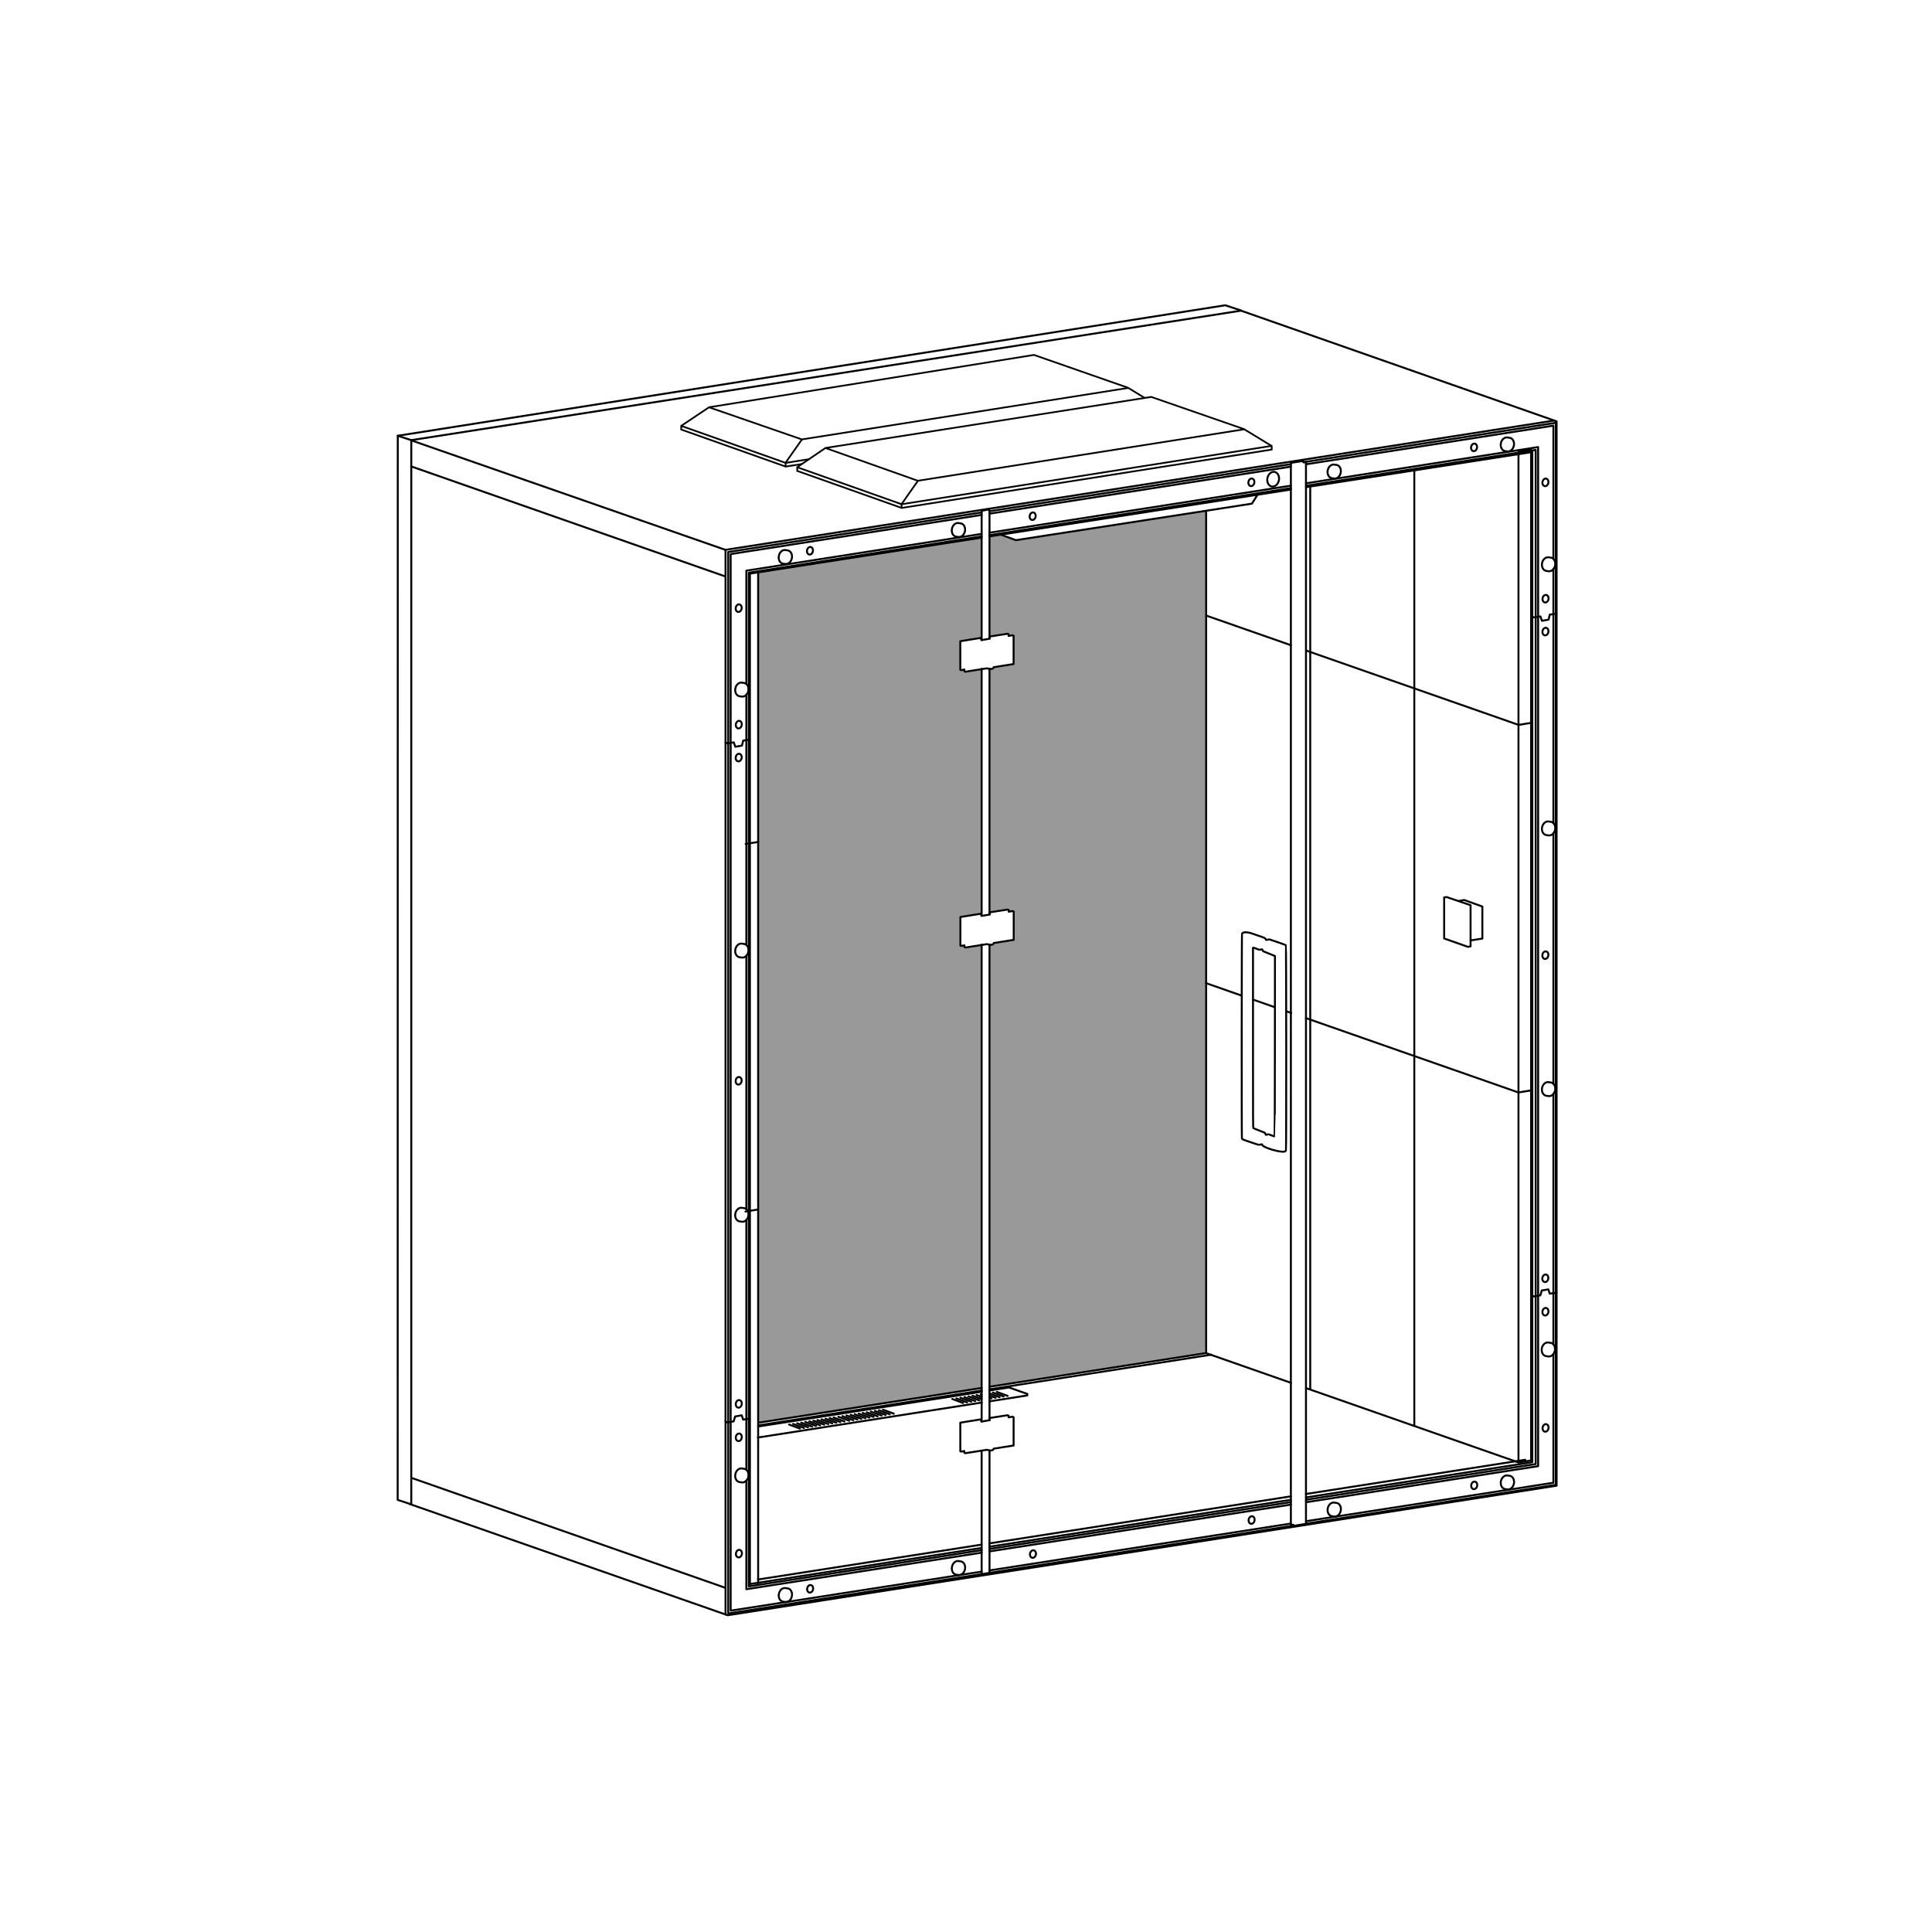 <?xml version="1.0" encoding="UTF-8" standalone="no"?>
<!-- Created with Inkscape (http://www.inkscape.org/) -->

<svg
   version="1.1"
   id="svg5582"
   width="1122.52"
   height="1122.52"
   viewBox="0 0 1122.52 1122.52"
   sodipodi:docname="flt-vw322070.svg"
   inkscape:version="1.3.2 (091e20e, 2023-11-25, custom)"
   xmlns:inkscape="http://www.inkscape.org/namespaces/inkscape"
   xmlns:sodipodi="http://sodipodi.sourceforge.net/DTD/sodipodi-0.dtd"
   xmlns="http://www.w3.org/2000/svg"
   xmlns:svg="http://www.w3.org/2000/svg">
  <sodipodi:namedview
     id="namedview1"
     pagecolor="#ffffff"
     bordercolor="#666666"
     borderopacity="1.0"
     inkscape:showpageshadow="2"
     inkscape:pageopacity="0.0"
     inkscape:pagecheckerboard="0"
     inkscape:deskcolor="#d1d1d1"
     inkscape:zoom="0.53480904"
     inkscape:cx="591.80002"
     inkscape:cy="636.67585"
     inkscape:window-width="2048"
     inkscape:window-height="1089"
     inkscape:window-x="-8"
     inkscape:window-y="-8"
     inkscape:window-maximized="1"
     inkscape:current-layer="g4" />
  <defs
     id="defs5586" />
  <g
     id="g4"
     transform="translate(-6.907,7.19)">
    <g
       id="g2">
      <path
         d="m 701.031,296.672 v 489.385 l -126.02,19.869 0.041,-256.848 2.443,-1.032 11.636,-1.853 v -16.453 l -0.667,-0.267 -2.261,0.376 v -1.021 l -0.667,-0.224 -10.307,1.599 v 1.271 l -0.151,-0.171 v -142.548 l 2.343,-0.995 11.636,-1.848 V 369.459 l -0.667,-0.271 -2.255,0.375 v -1.016 l -0.667,-0.229 -10.313,1.604 v 1.267 l -0.077,-0.204 V 311.751 l 6.577,-1.021 8.756,3.192 z"
         style="fill:#999999;fill-opacity:1;fill-rule:nonzero;stroke:none;stroke-width:1.333"
         id="path5594"
         transform="translate(6.907,-7.19)" />
      <path
         d="m 440.688,826.656 -0.037,-494.187 129.797,-20.016 -0.041,59.349 -0.204,-0.303 -0.041,-1.011 -12.088,1.953 v 16.641 l 0.405,0.161 1.933,-0.344 v 1.031 l 0.572,0.245 9.464,-1.5 -0.036,143.448 -0.209,-0.287 -0.036,-1.011 -12.093,1.953 v 16.64 l 0.411,0.163 1.928,-0.344 v 1.031 l 0.577,0.245 9.417,-1.489 0.047,257.604 z"
         style="fill:#999999;fill-opacity:1;fill-rule:nonzero;stroke:none;stroke-width:1.333"
         id="path5596"
         transform="translate(6.907,-7.19)" />
      <g
         id="g5598"
         transform="matrix(1.333,0,0,1.333,6.907,-7.19)">
        <path
           d="m 554.16,494.848 c -1.277,-0.5 -1.336,-0.508 -1.808,-0.34 -0.649,0.226 -0.622,0.238 -0.774,-0.278 -0.109,-0.367 -0.211,-0.48 -0.531,-0.601 -0.219,-0.082 -0.664,-0.262 -0.996,-0.399 -0.332,-0.136 -1.274,-0.503 -2.09,-0.82 -0.82,-0.316 -1.563,-0.629 -1.652,-0.695 -0.153,-0.11 -0.161,-2.117 -0.161,-39.371 v -39.258 h 0.196 c 0.109,0 0.746,0.215 1.418,0.473 1.191,0.461 1.23,0.468 1.777,0.296 0.578,-0.183 0.789,-0.078 0.789,0.418 0,0.262 0.199,0.364 2.645,1.309 1.281,0.492 2.418,0.953 2.531,1.023 l 0.211,0.129 -0.027,39.286 c -0.028,26.054 -0.059,39.296 -0.118,39.316 -0.05,0.027 -0.687,-0.207 -1.414,-0.488 z"
           style="fill:none;stroke:#000000;stroke-width:0.85;stroke-linecap:round;stroke-linejoin:round;stroke-miterlimit:4;stroke-dasharray:none;stroke-opacity:1"
           id="path5600" />
      </g>
      <g
         id="g5602"
         transform="matrix(1.333,0,0,1.333,6.907,-7.19)">
        <path
           d="m 559.898,501.934 c 0.329,-0.098 0.516,-0.243 0.61,-0.461 0.187,-0.453 0.148,-89.258 -0.043,-89.493 -0.07,-0.082 -1.719,-0.687 -3.664,-1.343 l -3.535,-1.196 -0.735,0.153 c -0.449,0.09 -0.75,0.101 -0.773,0.027 -0.223,-0.773 -0.113,-0.719 -3.637,-1.902 -0.441,-0.149 -1.484,-0.512 -2.324,-0.805 -2.215,-0.773 -4.098,-0.742 -4.442,0.07 -0.144,0.344 -0.187,88.575 -0.042,89.219 0.085,0.367 0.402,0.512 3.25,1.457 0.937,0.313 2.218,0.746 2.855,0.969 1.137,0.394 1.258,0.402 2.316,0.184 0.36,-0.075 0.399,-0.055 0.461,0.25 0.227,1.097 7.981,3.39 9.703,2.871 z"
           style="fill:none;stroke:#000000;stroke-width:0.85;stroke-linecap:round;stroke-linejoin:round;stroke-miterlimit:4;stroke-dasharray:none;stroke-opacity:1"
           id="path5604" />
      </g>
      <g
         id="g5606"
         transform="matrix(1.333,0,0,1.333,6.907,-7.19)">
        <path
           d="m 178.48,655.52 138.711,48.519 361.286,-56.465 V 183.664 L 539.961,135.07"
           style="fill:none;stroke:#000000;stroke-width:0.85;stroke-linecap:round;stroke-linejoin:round;stroke-miterlimit:4;stroke-dasharray:none;stroke-opacity:1"
           id="path5608" />
      </g>
      <g
         id="g5610"
         transform="matrix(1.333,0,0,1.333,6.907,-7.19)">
        <path
           d="M 677.352,183.309 316.234,239.656 V 703.719"
           style="fill:none;stroke:#000000;stroke-width:0.85;stroke-linecap:round;stroke-linejoin:round;stroke-miterlimit:4;stroke-dasharray:none;stroke-opacity:1"
           id="path5612" />
      </g>
      <g
         id="g5614"
         transform="matrix(1.333,0,0,1.333,6.907,-7.19)">
        <path
           d="M 540.891,135.414 179.262,191.848 V 655.781"
           style="fill:none;stroke:#000000;stroke-width:0.85;stroke-linecap:round;stroke-linejoin:round;stroke-miterlimit:4;stroke-dasharray:none;stroke-opacity:1"
           id="path5616" />
      </g>
      <g
         id="g5618"
         transform="matrix(1.333,0,0,1.333,6.907,-7.19)">
        <path
           d="m 179.297,644.148 136.926,47.954"
           style="fill:none;stroke:#000000;stroke-width:0.85;stroke-linecap:round;stroke-linejoin:round;stroke-miterlimit:4;stroke-dasharray:none;stroke-opacity:1"
           id="path5620" />
      </g>
      <g
         id="g5622"
         transform="matrix(1.333,0,0,1.333,6.907,-7.19)">
        <path
           d="m 179.301,191.953 136.996,47.754"
           style="fill:none;stroke:#000000;stroke-width:0.85;stroke-linecap:round;stroke-linejoin:round;stroke-miterlimit:4;stroke-dasharray:none;stroke-opacity:1"
           id="path5624" />
      </g>
      <g
         id="g5626"
         transform="matrix(1.333,0,0,1.333,6.907,-7.19)">
        <path
           d="m 179.273,203.313 136.93,47.957"
           style="fill:none;stroke:#000000;stroke-width:0.85;stroke-linecap:round;stroke-linejoin:round;stroke-miterlimit:4;stroke-dasharray:none;stroke-opacity:1"
           id="path5628" />
      </g>
      <g
         id="g5642"
         transform="matrix(1.333,0,0,1.333,6.907,-7.19)">
        <path
           d="m 316.258,323.582 0.758,0.438 2.8,-0.461 0.684,1.925 2.879,-0.488 0.559,-2.195 2.902,-0.438"
           style="fill:none;stroke:#000000;stroke-width:0.85;stroke-linecap:round;stroke-linejoin:round;stroke-miterlimit:4;stroke-dasharray:none;stroke-opacity:1"
           id="path5644" />
      </g>
      <g
         id="g5646"
         transform="matrix(1.333,0,0,1.333,6.907,-7.19)">
        <path
           d="m 316.23,619.555 0.754,0.437 2.805,-0.461 0.633,-2.144 2.875,-0.489 0.609,1.875 2.903,-0.437"
           style="fill:none;stroke:#000000;stroke-width:0.85;stroke-linecap:round;stroke-linejoin:round;stroke-miterlimit:4;stroke-dasharray:none;stroke-opacity:1"
           id="path5648" />
      </g>
      <g
         id="g5650"
         transform="matrix(1.333,0,0,1.333,6.907,-7.19)">
        <path
           d="m 667.844,268.68 0.758,0.437 2.8,-0.461 0.684,1.926 2.875,-0.488 0.562,-2.196 2.899,-0.437"
           style="fill:none;stroke:#000000;stroke-width:0.85;stroke-linecap:round;stroke-linejoin:round;stroke-miterlimit:4;stroke-dasharray:none;stroke-opacity:1"
           id="path5652" />
      </g>
      <g
         id="g5654"
         transform="matrix(1.333,0,0,1.333,6.907,-7.19)">
        <path
           d="m 667.813,564.652 0.757,0.438 2.805,-0.461 0.633,-2.149 2.875,-0.484 0.609,1.875 2.903,-0.437"
           style="fill:none;stroke:#000000;stroke-width:0.85;stroke-linecap:round;stroke-linejoin:round;stroke-miterlimit:4;stroke-dasharray:none;stroke-opacity:1"
           id="path5656" />
      </g>
      <g
         id="g5658"
         transform="matrix(1.333,0,0,1.333,6.907,-7.19)">
        <path
           d="m 431.309,674.164 131.347,-20.453 m 6.606,-1.027 98.625,-15.36 V 197.02 l -98.614,15.332 m -6.621,1.031 -131.425,20.433 m -3.383,0.524 -100.981,15.699 V 690.43 l 100.953,-15.723"
           style="fill:none;stroke:#000000;stroke-width:0.85;stroke-linecap:round;stroke-linejoin:round;stroke-miterlimit:4;stroke-dasharray:none;stroke-opacity:1"
           id="path5660" />
      </g>
      <g
         id="g5662"
         transform="matrix(1.333,0,0,1.333,6.907,-7.19)">
        <path
           d="m 630.535,391 -1.066,0.137 v 17.926 l 10.41,3.652 1.101,-0.242 v -17.926 z"
           style="fill:none;stroke:#000000;stroke-width:0.85;stroke-linecap:round;stroke-linejoin:round;stroke-miterlimit:4;stroke-dasharray:none;stroke-opacity:1"
           id="path5664" />
      </g>
      <g
         id="g5666"
         transform="matrix(1.333,0,0,1.333,6.907,-7.19)">
        <path
           d="m 635.848,392.723 2.343,-0.45 7.926,2.864 v 13.961 l -5.101,0.793"
           style="fill:none;stroke:#000000;stroke-width:0.85;stroke-linecap:round;stroke-linejoin:round;stroke-miterlimit:4;stroke-dasharray:none;stroke-opacity:1"
           id="path5668" />
      </g>
      <g
         id="g5670"
         transform="matrix(1.333,0,0,1.333,6.907,-7.19)">
        <path
           d="m 436.23,233.043 6.567,2.398 102.867,-15.91 2.309,-3.652"
           style="fill:none;stroke:#000000;stroke-width:0.85;stroke-linecap:round;stroke-linejoin:round;stroke-miterlimit:4;stroke-dasharray:none;stroke-opacity:1"
           id="path5672" />
      </g>
      <g
         id="g5674"
         transform="matrix(1.333,0,0,1.333,6.907,-7.19)">
        <path
           d="m 330.391,688.461 97.406,-15.203 m 3.504,-0.547 131.351,-20.5 m 6.567,-1.027 95.594,-14.918"
           style="fill:none;stroke:#000000;stroke-width:0.85;stroke-linecap:round;stroke-linejoin:round;stroke-miterlimit:4;stroke-dasharray:none;stroke-opacity:1"
           id="path5676" />
      </g>
      <g
         id="g5678"
         transform="matrix(1.333,0,0,1.333,6.907,-7.19)">
        <path
           d="m 525.785,589.742 -2.168,0.34 -92.359,14.363 m -3.36,0.524 -97.382,15.148"
           style="fill:none;stroke:#000000;stroke-width:0.85;stroke-linecap:round;stroke-linejoin:round;stroke-miterlimit:4;stroke-dasharray:none;stroke-opacity:1"
           id="path5680" />
      </g>
      <g
         id="g5682"
         transform="matrix(1.333,0,0,1.333,6.907,-7.19)">
        <path
           d="m 330.473,621.297 42.406,-6.621 55.027,-8.586 m 3.395,-0.531 92.316,-14.407 4.403,-0.687"
           style="fill:none;stroke:#000000;stroke-width:0.85;stroke-linecap:round;stroke-linejoin:round;stroke-miterlimit:4;stroke-dasharray:none;stroke-opacity:1"
           id="path5684" />
      </g>
      <g
         id="g5686"
         transform="matrix(1.333,0,0,1.333,6.907,-7.19)">
        <path
           d="m 427.633,278.023 -9.067,1.465 v 12.481 l 0.305,0.121 1.449,-0.258 v 0.773 l 0.43,0.184 9.492,-1.504 c 1.082,0.528 2.91,0.422 2.828,-0.461 l 8.727,-1.39 v -12.34 l -0.5,-0.203 -1.695,0.281 v -0.762 l -0.5,-0.168 -7.731,1.199 v 0.95 l -3.574,0.617 -0.152,-0.227 z"
           style="fill:none;stroke:#000000;stroke-width:0.85;stroke-linecap:round;stroke-linejoin:round;stroke-miterlimit:4;stroke-dasharray:none;stroke-opacity:1"
           id="path5688" />
      </g>
      <g
         id="g5690"
         transform="matrix(1.333,0,0,1.333,6.907,-7.19)">
        <path
           d="m 427.684,398.238 -9.071,1.461 v 12.481 l 0.309,0.121 1.445,-0.258 v 0.777 l 0.434,0.18 9.492,-1.5 c 1.082,0.523 2.91,0.422 2.824,-0.465 l 8.731,-1.387 v -12.339 l -0.5,-0.204 -1.696,0.282 v -0.762 l -0.5,-0.172 -7.734,1.203 v 0.949 l -3.57,0.618 -0.157,-0.227 z"
           style="fill:none;stroke:#000000;stroke-width:0.85;stroke-linecap:round;stroke-linejoin:round;stroke-miterlimit:4;stroke-dasharray:none;stroke-opacity:1"
           id="path5692" />
      </g>
      <g
         id="g5694"
         transform="matrix(1.333,0,0,1.333,6.907,-7.19)">
        <path
           d="m 562.652,201.754 v 462.871 h 1.094 v 0.48 l 5.488,-0.917 V 201.582 l -0.281,-0.184 -0.558,0.125 -0.329,-0.097 v -0.367 l -0.281,-0.121 z"
           style="fill:none;stroke:#000000;stroke-width:0.85;stroke-linecap:round;stroke-linejoin:round;stroke-miterlimit:4;stroke-dasharray:none;stroke-opacity:1"
           id="path5696" />
      </g>
      <g
         id="g5698"
         transform="matrix(1.333,0,0,1.333,6.907,-7.19)">
        <path
           d="m 584.391,658.484 c -0.313,1.602 -1.578,2.715 -2.848,2.52 -0.027,0 -1.043,-0.149 -1.066,-0.156 -1.289,-0.243 -2.079,-1.762 -1.758,-3.395 0.316,-1.633 1.621,-2.754 2.914,-2.512 0.035,0 1.066,0.157 1.097,0.168 1.231,0.301 1.973,1.786 1.661,3.375 z"
           style="fill:none;stroke:#000000;stroke-width:0.85;stroke-linecap:round;stroke-linejoin:round;stroke-miterlimit:4;stroke-dasharray:none;stroke-opacity:1"
           id="path5700" />
      </g>
      <g
         id="g5702"
         transform="matrix(1.333,0,0,1.333,6.907,-7.19)">
        <path
           d="m 659.871,646.66 c -0.312,1.606 -1.582,2.719 -2.851,2.524 -0.028,0 -1.04,-0.149 -1.063,-0.157 -1.289,-0.242 -2.078,-1.765 -1.762,-3.394 0.321,-1.633 1.625,-2.758 2.914,-2.512 0.036,0 1.067,0.156 1.102,0.164 1.23,0.301 1.969,1.785 1.66,3.375 z"
           style="fill:none;stroke:#000000;stroke-width:0.85;stroke-linecap:round;stroke-linejoin:round;stroke-miterlimit:4;stroke-dasharray:none;stroke-opacity:1"
           id="path5704" />
      </g>
      <g
         id="g5706"
         transform="matrix(1.333,0,0,1.333,6.907,-7.19)">
        <path
           d="m 345.16,695.734 c -0.312,1.606 -1.578,2.719 -2.847,2.524 -0.028,0 -1.043,-0.153 -1.067,-0.156 -1.289,-0.243 -2.078,-1.766 -1.758,-3.395 0.317,-1.633 1.621,-2.758 2.914,-2.512 0.032,0 1.067,0.157 1.098,0.164 1.23,0.301 1.973,1.786 1.66,3.375 z"
           style="fill:none;stroke:#000000;stroke-width:0.85;stroke-linecap:round;stroke-linejoin:round;stroke-miterlimit:4;stroke-dasharray:none;stroke-opacity:1"
           id="path5708" />
      </g>
      <g
         id="g5710"
         transform="matrix(1.333,0,0,1.333,6.907,-7.19)">
        <path
           d="m 420.605,683.965 c -0.312,1.601 -1.578,2.715 -2.847,2.519 -0.031,0 -1.043,-0.148 -1.067,-0.156 -1.289,-0.242 -2.078,-1.762 -1.757,-3.394 0.316,-1.633 1.621,-2.758 2.91,-2.512 0.035,0 1.07,0.156 1.101,0.168 1.231,0.301 1.969,1.785 1.66,3.375 z"
           style="fill:none;stroke:#000000;stroke-width:0.85;stroke-linecap:round;stroke-linejoin:round;stroke-miterlimit:4;stroke-dasharray:none;stroke-opacity:1"
           id="path5712" />
      </g>
      <g
         id="g5714"
         transform="matrix(1.333,0,0,1.333,6.907,-7.19)">
        <path
           d="m 584.379,206.047 c -0.313,1.605 -1.578,2.719 -2.848,2.523 -0.031,0 -1.043,-0.152 -1.066,-0.156 -1.289,-0.242 -2.078,-1.766 -1.758,-3.394 0.316,-1.633 1.621,-2.758 2.91,-2.512 0.035,0 1.067,0.156 1.102,0.164 1.23,0.301 1.969,1.785 1.66,3.375 z"
           style="fill:none;stroke:#000000;stroke-width:0.85;stroke-linecap:round;stroke-linejoin:round;stroke-miterlimit:4;stroke-dasharray:none;stroke-opacity:1"
           id="path5716" />
      </g>
      <g
         id="g5718"
         transform="matrix(1.333,0,0,1.333,6.907,-7.19)">
        <path
           d="m 659.855,194.227 c -0.312,1.605 -1.578,2.718 -2.847,2.519 -0.028,0 -1.043,-0.148 -1.063,-0.152 -1.293,-0.246 -2.078,-1.766 -1.761,-3.399 0.32,-1.629 1.621,-2.754 2.914,-2.511 0.035,0 1.066,0.156 1.097,0.168 1.235,0.304 1.973,1.785 1.66,3.375 z"
           style="fill:none;stroke:#000000;stroke-width:0.85;stroke-linecap:round;stroke-linejoin:round;stroke-miterlimit:4;stroke-dasharray:none;stroke-opacity:1"
           id="path5720" />
      </g>
      <g
         id="g5722"
         transform="matrix(1.333,0,0,1.333,6.907,-7.19)">
        <path
           d="m 345.148,243.301 c -0.312,1.601 -1.578,2.719 -2.847,2.519 -0.031,0 -1.043,-0.148 -1.067,-0.152 -1.289,-0.246 -2.078,-1.766 -1.757,-3.398 0.316,-1.629 1.621,-2.754 2.91,-2.512 0.035,0 1.066,0.156 1.101,0.168 1.231,0.301 1.969,1.785 1.66,3.375 z"
           style="fill:none;stroke:#000000;stroke-width:0.85;stroke-linecap:round;stroke-linejoin:round;stroke-miterlimit:4;stroke-dasharray:none;stroke-opacity:1"
           id="path5724" />
      </g>
      <g
         id="g5726"
         transform="matrix(1.333,0,0,1.333,6.907,-7.19)">
        <path
           d="m 326.184,301.09 c -0.313,1.605 -1.579,2.719 -2.848,2.523 -0.027,0 -1.043,-0.148 -1.066,-0.156 -1.29,-0.242 -2.079,-1.766 -1.758,-3.394 0.316,-1.633 1.621,-2.758 2.914,-2.512 0.031,0 1.066,0.16 1.097,0.168 1.231,0.301 1.973,1.785 1.661,3.375 z"
           style="fill:none;stroke:#000000;stroke-width:0.85;stroke-linecap:round;stroke-linejoin:round;stroke-miterlimit:4;stroke-dasharray:none;stroke-opacity:1"
           id="path5728" />
      </g>
      <g
         id="g5730"
         transform="matrix(1.333,0,0,1.333,6.907,-7.19)">
        <path
           d="m 326.184,414.848 c -0.313,1.605 -1.579,2.718 -2.848,2.523 -0.027,0 -1.043,-0.152 -1.066,-0.156 -1.29,-0.242 -2.079,-1.766 -1.758,-3.395 0.316,-1.632 1.621,-2.757 2.914,-2.511 0.031,0 1.066,0.156 1.097,0.168 1.231,0.3 1.973,1.785 1.661,3.371 z"
           style="fill:none;stroke:#000000;stroke-width:0.85;stroke-linecap:round;stroke-linejoin:round;stroke-miterlimit:4;stroke-dasharray:none;stroke-opacity:1"
           id="path5732" />
      </g>
      <g
         id="g5734"
         transform="matrix(1.333,0,0,1.333,6.907,-7.19)">
        <path
           d="m 326.184,529.992 c -0.313,1.602 -1.579,2.715 -2.848,2.52 -0.027,0 -1.043,-0.149 -1.066,-0.157 -1.29,-0.242 -2.079,-1.761 -1.758,-3.394 0.316,-1.633 1.621,-2.758 2.914,-2.512 0.031,0 1.066,0.16 1.097,0.168 1.231,0.301 1.973,1.785 1.661,3.375 z"
           style="fill:none;stroke:#000000;stroke-width:0.85;stroke-linecap:round;stroke-linejoin:round;stroke-miterlimit:4;stroke-dasharray:none;stroke-opacity:1"
           id="path5736" />
      </g>
      <g
         id="g5738"
         transform="matrix(1.333,0,0,1.333,6.907,-7.19)">
        <path
           d="m 326.184,643.613 c -0.313,1.602 -1.579,2.719 -2.848,2.52 -0.027,0 -1.043,-0.149 -1.066,-0.153 -1.29,-0.246 -2.079,-1.765 -1.758,-3.398 0.316,-1.629 1.621,-2.754 2.914,-2.512 0.031,0 1.066,0.157 1.097,0.168 1.231,0.301 1.973,1.785 1.661,3.375 z"
           style="fill:none;stroke:#000000;stroke-width:0.85;stroke-linecap:round;stroke-linejoin:round;stroke-miterlimit:4;stroke-dasharray:none;stroke-opacity:1"
           id="path5740" />
      </g>
      <g
         id="g5742"
         transform="matrix(1.333,0,0,1.333,6.907,-7.19)">
        <path
           d="m 677.711,588.711 c -0.313,1.602 -1.578,2.719 -2.848,2.519 -0.031,0 -1.043,-0.148 -1.066,-0.156 -1.289,-0.242 -2.078,-1.761 -1.762,-3.394 0.32,-1.633 1.625,-2.754 2.914,-2.512 0.035,0 1.067,0.156 1.102,0.164 1.23,0.305 1.969,1.785 1.66,3.375 z"
           style="fill:none;stroke:#000000;stroke-width:0.85;stroke-linecap:round;stroke-linejoin:round;stroke-miterlimit:4;stroke-dasharray:none;stroke-opacity:1"
           id="path5744" />
      </g>
      <g
         id="g5746"
         transform="matrix(1.333,0,0,1.333,6.907,-7.19)">
        <path
           d="m 677.813,246.461 c -0.313,1.605 -1.579,2.719 -2.848,2.523 -0.027,0 -1.043,-0.152 -1.063,-0.156 -1.293,-0.242 -2.078,-1.765 -1.761,-3.394 0.32,-1.633 1.621,-2.758 2.914,-2.512 0.031,0 1.066,0.156 1.097,0.164 1.231,0.301 1.973,1.785 1.661,3.375 z"
           style="fill:none;stroke:#000000;stroke-width:0.85;stroke-linecap:round;stroke-linejoin:round;stroke-miterlimit:4;stroke-dasharray:none;stroke-opacity:1"
           id="path5748" />
      </g>
      <g
         id="g5750"
         transform="matrix(1.333,0,0,1.333,6.907,-7.19)">
        <path
           d="m 677.813,361.602 c -0.313,1.605 -1.579,2.718 -2.848,2.523 -0.027,0 -1.043,-0.148 -1.063,-0.156 -1.293,-0.242 -2.078,-1.766 -1.761,-3.395 0.32,-1.633 1.621,-2.758 2.914,-2.511 0.031,0 1.066,0.156 1.097,0.164 1.231,0.3 1.973,1.785 1.661,3.375 z"
           style="fill:none;stroke:#000000;stroke-width:0.85;stroke-linecap:round;stroke-linejoin:round;stroke-miterlimit:4;stroke-dasharray:none;stroke-opacity:1"
           id="path5752" />
      </g>
      <g
         id="g5754"
         transform="matrix(1.333,0,0,1.333,6.907,-7.19)">
        <path
           d="m 677.813,475.227 c -0.313,1.601 -1.579,2.718 -2.848,2.519 -0.027,0 -1.043,-0.148 -1.063,-0.156 -1.293,-0.242 -2.078,-1.762 -1.761,-3.395 0.32,-1.629 1.621,-2.754 2.914,-2.511 0.031,0 1.066,0.16 1.097,0.168 1.231,0.3 1.973,1.785 1.661,3.375 z"
           style="fill:none;stroke:#000000;stroke-width:0.85;stroke-linecap:round;stroke-linejoin:round;stroke-miterlimit:4;stroke-dasharray:none;stroke-opacity:1"
           id="path5756" />
      </g>
      <g
         id="g5758"
         transform="matrix(1.333,0,0,1.333,6.907,-7.19)">
        <path
           d="m 420.594,231.527 c -0.313,1.606 -1.582,2.719 -2.852,2.524 -0.027,0 -1.043,-0.153 -1.062,-0.156 -1.289,-0.247 -2.078,-1.766 -1.762,-3.399 0.32,-1.629 1.625,-2.754 2.914,-2.508 0.035,0 1.066,0.157 1.102,0.164 1.23,0.305 1.968,1.789 1.66,3.375 z"
           style="fill:none;stroke:#000000;stroke-width:0.85;stroke-linecap:round;stroke-linejoin:round;stroke-miterlimit:4;stroke-dasharray:none;stroke-opacity:1"
           id="path5760" />
      </g>
      <g
         id="g5762"
         transform="matrix(1.333,0.256,-0.256,1.333,6.907,-7.19)">
        <path
           d="m 560.965,569.876 c -0.002,0.906 -0.573,1.637 -1.275,1.639 -0.707,0 -1.278,-0.734 -1.276,-1.637 -0.002,-0.906 0.568,-1.637 1.276,-1.636 0.702,-0.002 1.273,0.732 1.275,1.634 z"
           style="fill:none;stroke:#000000;stroke-width:0.835;stroke-linecap:round;stroke-linejoin:round;stroke-miterlimit:4;stroke-dasharray:none;stroke-opacity:1"
           id="path5764" />
      </g>
      <g
         id="g5766"
         transform="matrix(1.333,0.256,-0.256,1.333,6.907,-7.19)">
        <path
           d="m 470.091,602.482 c 10e-4,0.902 -0.573,1.634 -1.276,1.636 -0.703,-0.002 -1.274,-0.736 -1.275,-1.638 -0.002,-0.902 0.572,-1.637 1.275,-1.635 0.703,-0.003 1.277,0.731 1.276,1.637 z"
           style="fill:none;stroke:#000000;stroke-width:0.835;stroke-linecap:round;stroke-linejoin:round;stroke-miterlimit:4;stroke-dasharray:none;stroke-opacity:1"
           id="path5768" />
      </g>
      <g
         id="g5770"
         transform="matrix(1.333,0.256,-0.256,1.333,6.907,-7.19)">
        <path
           d="m 650.119,537.92 c 0.003,0.906 -0.568,1.637 -1.274,1.64 -0.704,-0.002 -1.274,-0.736 -1.276,-1.638 0.002,-0.906 0.572,-1.637 1.275,-1.636 0.707,-0.003 1.278,0.731 1.275,1.634 z"
           style="fill:none;stroke:#000000;stroke-width:0.835;stroke-linecap:round;stroke-linejoin:round;stroke-miterlimit:4;stroke-dasharray:none;stroke-opacity:1"
           id="path5772" />
      </g>
      <g
         id="g5774"
         transform="matrix(1.333,0.256,-0.256,1.333,6.907,-7.19)">
        <path
           d="m 740.898,505.387 c -0.003,0.903 -0.572,1.637 -1.276,1.636 -0.707,-0.001 -1.277,-0.731 -1.275,-1.638 -0.002,-0.902 0.568,-1.637 1.275,-1.636 0.703,0.002 1.274,0.732 1.276,1.638 z"
           style="fill:none;stroke:#000000;stroke-width:0.835;stroke-linecap:round;stroke-linejoin:round;stroke-miterlimit:4;stroke-dasharray:none;stroke-opacity:1"
           id="path5776" />
      </g>
      <g
         id="g5778"
         transform="matrix(1.333,0.256,-0.256,1.333,6.907,-7.19)">
        <path
           d="m 766.254,475.474 c 0.002,0.902 -0.568,1.637 -1.275,1.636 -0.703,0.002 -1.274,-0.732 -1.276,-1.637 0.002,-0.903 0.572,-1.638 1.275,-1.636 0.708,0.001 1.278,0.731 1.276,1.637 z"
           style="fill:none;stroke:#000000;stroke-width:0.835;stroke-linecap:round;stroke-linejoin:round;stroke-miterlimit:4;stroke-dasharray:none;stroke-opacity:1"
           id="path5780" />
      </g>
      <g
         id="g5782"
         transform="matrix(1.333,0.256,-0.256,1.333,6.907,-7.19)">
        <path
           d="m 756.817,426.64 c 0.002,0.902 -0.572,1.637 -1.275,1.635 -0.704,-10e-4 -1.278,-0.731 -1.276,-1.637 -0.002,-0.902 0.572,-1.638 1.275,-1.636 0.704,0.002 1.274,0.732 1.276,1.638 z"
           style="fill:none;stroke:#000000;stroke-width:0.835;stroke-linecap:round;stroke-linejoin:round;stroke-miterlimit:4;stroke-dasharray:none;stroke-opacity:1"
           id="path5784" />
      </g>
      <g
         id="g5786"
         transform="matrix(1.333,0.256,-0.256,1.333,6.907,-7.19)">
        <path
           d="m 754.066,412.59 c 0.002,0.902 -0.568,1.637 -1.275,1.636 -0.703,0.002 -1.274,-0.732 -1.276,-1.638 0.002,-0.902 0.572,-1.637 1.275,-1.635 0.708,0 1.278,0.734 1.276,1.637 z"
           style="fill:none;stroke:#000000;stroke-width:0.835;stroke-linecap:round;stroke-linejoin:round;stroke-miterlimit:4;stroke-dasharray:none;stroke-opacity:1"
           id="path5788" />
      </g>
      <g
         id="g5790"
         transform="matrix(1.333,0.256,-0.256,1.333,6.907,-7.19)">
        <path
           d="m 728.009,276.755 c -0.002,0.906 -0.572,1.637 -1.275,1.635 -0.703,0.003 -1.278,-0.731 -1.275,-1.634 -0.003,-0.905 0.572,-1.637 1.274,-1.639 0.704,10e-4 1.274,0.735 1.276,1.638 z"
           style="fill:none;stroke:#000000;stroke-width:0.835;stroke-linecap:round;stroke-linejoin:round;stroke-miterlimit:4;stroke-dasharray:none;stroke-opacity:1"
           id="path5792" />
      </g>
      <g
         id="g5794"
         transform="matrix(1.333,0.256,-0.256,1.333,6.907,-7.19)">
        <path
           d="m 701.912,140.731 c 10e-4,0.902 -0.568,1.637 -1.275,1.636 -0.703,0.002 -1.274,-0.732 -1.275,-1.634 0.001,-0.907 0.572,-1.637 1.274,-1.64 0.707,0.001 1.278,0.735 1.276,1.638 z"
           style="fill:none;stroke:#000000;stroke-width:0.835;stroke-linecap:round;stroke-linejoin:round;stroke-miterlimit:4;stroke-dasharray:none;stroke-opacity:1"
           id="path5796" />
      </g>
      <g
         id="g5798"
         transform="matrix(1.333,0.256,-0.256,1.333,6.907,-7.19)">
        <path
           d="m 699.304,126.9 c -0.002,0.903 -0.572,1.638 -1.275,1.636 -0.707,-0.001 -1.277,-0.731 -1.276,-1.638 -0.001,-0.902 0.569,-1.636 1.276,-1.635 0.703,10e-4 1.273,0.731 1.275,1.637 z"
           style="fill:none;stroke:#000000;stroke-width:0.835;stroke-linecap:round;stroke-linejoin:round;stroke-miterlimit:4;stroke-dasharray:none;stroke-opacity:1"
           id="path5800" />
      </g>
      <g
         id="g5802"
         transform="matrix(1.333,0.256,-0.256,1.333,6.907,-7.19)">
        <path
           d="m 689.857,78.013 c 0.002,0.902 -0.572,1.637 -1.275,1.636 -0.703,0.002 -1.273,-0.732 -1.275,-1.634 0.002,-0.907 0.572,-1.638 1.275,-1.64 0.703,0.002 1.278,0.735 1.275,1.638 z"
           style="fill:none;stroke:#000000;stroke-width:0.835;stroke-linecap:round;stroke-linejoin:round;stroke-miterlimit:4;stroke-dasharray:none;stroke-opacity:1"
           id="path5804" />
      </g>
      <g
         id="g5806"
         transform="matrix(1.333,0.256,-0.256,1.333,6.907,-7.19)">
        <path
           d="m 657.032,69.064 c 10e-4,0.902 -0.568,1.636 -1.275,1.636 -0.704,-0.002 -1.274,-0.732 -1.276,-1.638 0.002,-0.903 0.572,-1.637 1.275,-1.636 0.707,0.001 1.278,0.731 1.276,1.638 z"
           style="fill:none;stroke:#000000;stroke-width:0.835;stroke-linecap:round;stroke-linejoin:round;stroke-miterlimit:4;stroke-dasharray:none;stroke-opacity:1"
           id="path5808" />
      </g>
      <g
         id="g5810"
         transform="matrix(1.333,0.256,-0.256,1.333,6.907,-7.19)">
        <path
           d="m 566.247,101.724 c -0.003,0.902 -0.573,1.633 -1.276,1.635 -0.707,0 -1.278,-0.735 -1.275,-1.637 -0.002,-0.902 0.572,-1.638 1.275,-1.636 0.703,-0.002 1.273,0.732 1.276,1.638 z"
           style="fill:none;stroke:#000000;stroke-width:0.835;stroke-linecap:round;stroke-linejoin:round;stroke-miterlimit:4;stroke-dasharray:none;stroke-opacity:1"
           id="path5812" />
      </g>
      <g
         id="g5814"
         transform="matrix(1.333,0.254,-0.259,1.332,6.907,-7.19)">
        <path
           d="m 576.772,99.52 c 0,1.755 -1.118,3.18 -2.501,3.181 -1.382,0.002 -2.502,-1.423 -2.5,-3.182 -10e-4,-1.759 1.118,-3.184 2.501,-3.181 1.379,-10e-4 2.498,1.423 2.5,3.182 z"
           style="fill:none;stroke:#000000;stroke-width:0.835;stroke-linecap:round;stroke-linejoin:round;stroke-miterlimit:4;stroke-dasharray:none;stroke-opacity:1"
           id="path5816" />
      </g>
      <g
         id="g5818"
         transform="matrix(1.333,0.256,-0.256,1.333,6.907,-7.19)">
        <path
           d="m 477.046,133.622 c -0.002,0.906 -0.572,1.637 -1.275,1.639 -0.707,-0.001 -1.278,-0.735 -1.276,-1.637 -0.002,-0.906 0.572,-1.638 1.276,-1.636 0.702,-0.002 1.273,0.732 1.275,1.634 z"
           style="fill:none;stroke:#000000;stroke-width:0.835;stroke-linecap:round;stroke-linejoin:round;stroke-miterlimit:4;stroke-dasharray:none;stroke-opacity:1"
           id="path5820" />
      </g>
      <g
         id="g5822"
         transform="matrix(1.333,0.256,-0.256,1.333,6.907,-7.19)">
        <path
           d="m 386.217,166.137 c 0.001,0.902 -0.572,1.638 -1.275,1.636 -0.704,-0.001 -1.274,-0.732 -1.276,-1.637 0.002,-0.903 0.572,-1.638 1.275,-1.636 0.707,0.001 1.278,0.731 1.276,1.637 z"
           style="fill:none;stroke:#000000;stroke-width:0.835;stroke-linecap:round;stroke-linejoin:round;stroke-miterlimit:4;stroke-dasharray:none;stroke-opacity:1"
           id="path5824" />
      </g>
      <g
         id="g5826"
         transform="matrix(1.333,0.256,-0.256,1.333,6.907,-7.19)">
        <path
           d="m 360.889,196.013 c -0.002,0.903 -0.572,1.638 -1.276,1.636 -0.706,0.003 -1.277,-0.731 -1.275,-1.638 -0.002,-0.902 0.572,-1.637 1.275,-1.635 0.704,0.001 1.274,0.731 1.276,1.637 z"
           style="fill:none;stroke:#000000;stroke-width:0.835;stroke-linecap:round;stroke-linejoin:round;stroke-miterlimit:4;stroke-dasharray:none;stroke-opacity:1"
           id="path5828" />
      </g>
      <g
         id="g5830"
         transform="matrix(1.333,0.256,-0.256,1.333,6.907,-7.19)">
        <path
           d="m 370.345,244.969 c 0.002,0.906 -0.572,1.638 -1.275,1.636 -0.703,0.002 -1.274,-0.732 -1.275,-1.634 10e-4,-0.906 0.572,-1.637 1.274,-1.639 0.704,0.001 1.278,0.734 1.276,1.637 z"
           style="fill:none;stroke:#000000;stroke-width:0.835;stroke-linecap:round;stroke-linejoin:round;stroke-miterlimit:4;stroke-dasharray:none;stroke-opacity:1"
           id="path5832" />
      </g>
      <g
         id="g5834"
         transform="matrix(1.333,0.256,-0.256,1.333,6.907,-7.19)">
        <path
           d="m 372.962,258.826 c -0.003,0.903 -0.573,1.637 -1.276,1.636 -0.707,-10e-4 -1.277,-0.732 -1.276,-1.638 -0.001,-0.902 0.569,-1.637 1.276,-1.636 0.703,0.002 1.273,0.732 1.276,1.638 z"
           style="fill:none;stroke:#000000;stroke-width:0.835;stroke-linecap:round;stroke-linejoin:round;stroke-miterlimit:4;stroke-dasharray:none;stroke-opacity:1"
           id="path5836" />
      </g>
      <g
         id="g5838"
         transform="matrix(1.333,0.256,-0.256,1.333,6.907,-7.19)">
        <path
           d="m 399.038,394.701 c -0.002,0.903 -0.572,1.637 -1.279,1.636 -0.704,-10e-4 -1.274,-0.732 -1.276,-1.637 0.002,-0.903 0.572,-1.638 1.279,-1.637 0.704,0.002 1.274,0.732 1.276,1.638 z"
           style="fill:none;stroke:#000000;stroke-width:0.835;stroke-linecap:round;stroke-linejoin:round;stroke-miterlimit:4;stroke-dasharray:none;stroke-opacity:1"
           id="path5840" />
      </g>
      <g
         id="g5842"
         transform="matrix(1.333,0.256,-0.256,1.333,6.907,-7.19)">
        <path
           d="m 425.17,530.499 c 10e-4,0.902 -0.569,1.636 -1.276,1.635 -0.703,-10e-4 -1.273,-0.731 -1.276,-1.637 0.003,-0.903 0.572,-1.637 1.276,-1.636 0.707,10e-4 1.277,0.731 1.276,1.638 z"
           style="fill:none;stroke:#000000;stroke-width:0.835;stroke-linecap:round;stroke-linejoin:round;stroke-miterlimit:4;stroke-dasharray:none;stroke-opacity:1"
           id="path5844" />
      </g>
      <g
         id="g5846"
         transform="matrix(1.333,0.256,-0.256,1.333,6.907,-7.19)">
        <path
           d="m 427.872,544.561 c 0.002,0.902 -0.568,1.637 -1.275,1.636 -0.703,-10e-4 -1.273,-0.732 -1.276,-1.638 0.003,-0.902 0.572,-1.637 1.276,-1.635 0.707,0 1.277,0.731 1.275,1.637 z"
           style="fill:none;stroke:#000000;stroke-width:0.835;stroke-linecap:round;stroke-linejoin:round;stroke-miterlimit:4;stroke-dasharray:none;stroke-opacity:1"
           id="path5848" />
      </g>
      <g
         id="g5850"
         transform="matrix(1.333,0.256,-0.256,1.333,6.907,-7.19)">
        <path
           d="m 437.321,593.437 c -0.002,0.903 -0.572,1.637 -1.275,1.635 -0.707,0.003 -1.278,-0.731 -1.275,-1.633 -0.003,-0.906 0.568,-1.637 1.274,-1.64 0.704,0.002 1.275,0.736 1.276,1.638 z"
           style="fill:none;stroke:#000000;stroke-width:0.835;stroke-linecap:round;stroke-linejoin:round;stroke-miterlimit:4;stroke-dasharray:none;stroke-opacity:1"
           id="path5852" />
      </g>
      <g
         id="g5858"
         transform="matrix(1.333,0,0,1.333,6.907,-7.19)">
        <path
           d="m 431.297,685.57 132.469,-20.597 m 5.5,-0.856 108.879,-16.929 V 184.285 l -0.614,0.098 -109.32,17.062 m -5.547,0.871 -131.387,20.504 m -3.429,0.535 -110.438,17.239 v 462.679 l 110.473,-17.171 m 0,-1.082 -109.406,17.011 V 241.508 l 109.367,-17.07 m 3.453,-0.54 131.367,-20.507 m 6.594,-1.024 107.82,-16.836 v 58.074 m 0,4.438 v 110.738 m 0,4.438 V 472.41 m 0,4.438 v 109.156 m 0,4.18 v 56.093 l -107.805,16.762 m -6.605,1.027 -131.371,20.426"
           style="fill:none;stroke:#000000;stroke-width:0.85;stroke-linecap:round;stroke-linejoin:round;stroke-miterlimit:4;stroke-dasharray:none;stroke-opacity:1"
           id="path5860" />
      </g>
      <g
         id="g5862"
         transform="matrix(1.333,0,0,1.333,6.907,-7.19)">
        <path
           d="M 431.297,676.215 562.66,655.809 m 6.594,-1.024 101.172,-15.73 V 194.863 l -0.617,0.098 -100.551,15.691 m -6.594,1.032 -131.383,20.504 m -3.429,0.535 -102.543,16.004 v 49.406 m 0,4.707 v 109.031 m 0,4.754 v 110.422 m 0,4.707 v 108.91 m 0,4.703 v 47.324 L 427.883,676.75 m 0,-1.082 -101.508,15.773 v -441.8 l 101.492,-15.84 m 3.41,-0.531 131.387,-20.508 m 6.594,-1.028 100.101,-15.621 V 638.141 L 569.25,653.699 m -6.578,1.024 -131.375,20.418"
           style="fill:none;stroke:#000000;stroke-width:0.85;stroke-linecap:round;stroke-linejoin:round;stroke-miterlimit:4;stroke-dasharray:none;stroke-opacity:1"
           id="path5864" />
      </g>
      <g
         id="g5866"
         transform="matrix(1.333,0,0,1.333,6.907,-7.19)">
        <path
           d="m 330.348,626.574 51.867,-8.101 3.379,-0.532 42.285,-6.609 m 3.437,-0.535 16.446,-2.567 v -0.675 l -7.965,-2.789 -8.481,1.3 m -3.414,0.551 -31.769,4.953 -23.262,3.602 -42.402,6.594"
           style="fill:none;stroke:#000000;stroke-width:0.85;stroke-linecap:round;stroke-linejoin:round;stroke-miterlimit:4;stroke-dasharray:none;stroke-opacity:1"
           id="path5868" />
      </g>
      <g
         id="g5870"
         transform="matrix(1.333,0,0,1.333,6.907,-7.19)">
        <path
           d="m 415.063,609.773 4.73,1.754"
           style="fill:none;stroke:#000000;stroke-width:0.85;stroke-linecap:round;stroke-linejoin:round;stroke-miterlimit:4;stroke-dasharray:none;stroke-opacity:1"
           id="path5872" />
      </g>
      <g
         id="g5874"
         transform="matrix(1.333,0,0,1.333,6.907,-7.19)">
        <path
           d="m 416.832,609.508 4.727,1.754"
           style="fill:none;stroke:#000000;stroke-width:0.85;stroke-linecap:round;stroke-linejoin:round;stroke-miterlimit:4;stroke-dasharray:none;stroke-opacity:1"
           id="path5876" />
      </g>
      <g
         id="g5878"
         transform="matrix(1.333,0,0,1.333,6.907,-7.19)">
        <path
           d="m 418.598,609.211 4.726,1.754"
           style="fill:none;stroke:#000000;stroke-width:0.85;stroke-linecap:round;stroke-linejoin:round;stroke-miterlimit:4;stroke-dasharray:none;stroke-opacity:1"
           id="path5880" />
      </g>
      <g
         id="g5882"
         transform="matrix(1.333,0,0,1.333,6.907,-7.19)">
        <path
           d="m 420.363,608.945 4.727,1.754"
           style="fill:none;stroke:#000000;stroke-width:0.85;stroke-linecap:round;stroke-linejoin:round;stroke-miterlimit:4;stroke-dasharray:none;stroke-opacity:1"
           id="path5884" />
      </g>
      <g
         id="g5886"
         transform="matrix(1.333,0,0,1.333,6.907,-7.19)">
        <path
           d="m 422.129,608.621 4.726,1.758"
           style="fill:none;stroke:#000000;stroke-width:0.85;stroke-linecap:round;stroke-linejoin:round;stroke-miterlimit:4;stroke-dasharray:none;stroke-opacity:1"
           id="path5888" />
      </g>
      <g
         id="g5890"
         transform="matrix(1.333,0,0,1.333,6.907,-7.19)">
        <path
           d="m 423.895,608.355 4,1.485"
           style="fill:none;stroke:#000000;stroke-width:0.85;stroke-linecap:round;stroke-linejoin:round;stroke-miterlimit:4;stroke-dasharray:none;stroke-opacity:1"
           id="path5892" />
      </g>
      <g
         id="g5894"
         transform="matrix(1.333,0,0,1.333,6.907,-7.19)">
        <path
           d="m 425.66,608.059 2.231,0.828"
           style="fill:none;stroke:#000000;stroke-width:0.85;stroke-linecap:round;stroke-linejoin:round;stroke-miterlimit:4;stroke-dasharray:none;stroke-opacity:1"
           id="path5896" />
      </g>
      <g
         id="g5898"
         transform="matrix(1.333,0,0,1.333,6.907,-7.19)">
        <path
           d="m 427.426,607.793 0.472,0.176 m 3.442,1.277 0.812,0.305"
           style="fill:none;stroke:#000000;stroke-width:0.85;stroke-linecap:round;stroke-linejoin:round;stroke-miterlimit:4;stroke-dasharray:none;stroke-opacity:1"
           id="path5900" />
      </g>
      <g
         id="g5902"
         transform="matrix(1.333,0,0,1.333,6.907,-7.19)">
        <path
           d="m 431.324,608.301 2.598,0.965"
           style="fill:none;stroke:#000000;stroke-width:0.85;stroke-linecap:round;stroke-linejoin:round;stroke-miterlimit:4;stroke-dasharray:none;stroke-opacity:1"
           id="path5904" />
      </g>
      <g
         id="g5906"
         transform="matrix(1.333,0,0,1.333,6.907,-7.19)">
        <path
           d="M 431.332,607.383 435.688,609"
           style="fill:none;stroke:#000000;stroke-width:0.85;stroke-linecap:round;stroke-linejoin:round;stroke-miterlimit:4;stroke-dasharray:none;stroke-opacity:1"
           id="path5908" />
      </g>
      <g
         id="g5910"
         transform="matrix(1.333,0,0,1.333,6.907,-7.19)">
        <path
           d="m 432.723,606.949 4.73,1.754"
           style="fill:none;stroke:#000000;stroke-width:0.85;stroke-linecap:round;stroke-linejoin:round;stroke-miterlimit:4;stroke-dasharray:none;stroke-opacity:1"
           id="path5912" />
      </g>
      <g
         id="g5914"
         transform="matrix(1.333,0,0,1.333,6.907,-7.19)">
        <path
           d="m 434.488,606.684 4.731,1.754"
           style="fill:none;stroke:#000000;stroke-width:0.85;stroke-linecap:round;stroke-linejoin:round;stroke-miterlimit:4;stroke-dasharray:none;stroke-opacity:1"
           id="path5916" />
      </g>
      <g
         id="g5918"
         transform="matrix(1.333,0,0,1.333,6.907,-7.19)">
        <path
           d="m 343.926,620.918 4.73,1.754"
           style="fill:none;stroke:#000000;stroke-width:0.85;stroke-linecap:round;stroke-linejoin:round;stroke-miterlimit:4;stroke-dasharray:none;stroke-opacity:1"
           id="path5920" />
      </g>
      <g
         id="g5922"
         transform="matrix(1.333,0,0,1.333,6.907,-7.19)">
        <path
           d="m 345.691,620.648 4.731,1.758"
           style="fill:none;stroke:#000000;stroke-width:0.85;stroke-linecap:round;stroke-linejoin:round;stroke-miterlimit:4;stroke-dasharray:none;stroke-opacity:1"
           id="path5924" />
      </g>
      <g
         id="g5926"
         transform="matrix(1.333,0,0,1.333,6.907,-7.19)">
        <path
           d="m 347.457,620.355 4.731,1.754"
           style="fill:none;stroke:#000000;stroke-width:0.85;stroke-linecap:round;stroke-linejoin:round;stroke-miterlimit:4;stroke-dasharray:none;stroke-opacity:1"
           id="path5928" />
      </g>
      <g
         id="g5930"
         transform="matrix(1.333,0,0,1.333,6.907,-7.19)">
        <path
           d="m 349.223,620.09 4.73,1.754"
           style="fill:none;stroke:#000000;stroke-width:0.85;stroke-linecap:round;stroke-linejoin:round;stroke-miterlimit:4;stroke-dasharray:none;stroke-opacity:1"
           id="path5932" />
      </g>
      <g
         id="g5934"
         transform="matrix(1.333,0,0,1.333,6.907,-7.19)">
        <path
           d="m 350.988,619.766 4.731,1.754"
           style="fill:none;stroke:#000000;stroke-width:0.85;stroke-linecap:round;stroke-linejoin:round;stroke-miterlimit:4;stroke-dasharray:none;stroke-opacity:1"
           id="path5936" />
      </g>
      <g
         id="g5938"
         transform="matrix(1.333,0,0,1.333,6.907,-7.19)">
        <path
           d="m 352.754,619.5 4.73,1.754"
           style="fill:none;stroke:#000000;stroke-width:0.85;stroke-linecap:round;stroke-linejoin:round;stroke-miterlimit:4;stroke-dasharray:none;stroke-opacity:1"
           id="path5940" />
      </g>
      <g
         id="g5942"
         transform="matrix(1.333,0,0,1.333,6.907,-7.19)">
        <path
           d="m 354.523,619.203 4.727,1.754"
           style="fill:none;stroke:#000000;stroke-width:0.85;stroke-linecap:round;stroke-linejoin:round;stroke-miterlimit:4;stroke-dasharray:none;stroke-opacity:1"
           id="path5944" />
      </g>
      <g
         id="g5946"
         transform="matrix(1.333,0,0,1.333,6.907,-7.19)">
        <path
           d="m 356.289,618.938 4.727,1.753"
           style="fill:none;stroke:#000000;stroke-width:0.85;stroke-linecap:round;stroke-linejoin:round;stroke-miterlimit:4;stroke-dasharray:none;stroke-opacity:1"
           id="path5948" />
      </g>
      <g
         id="g5950"
         transform="matrix(1.333,0,0,1.333,6.907,-7.19)">
        <path
           d="m 358.055,618.652 4.726,1.758"
           style="fill:none;stroke:#000000;stroke-width:0.85;stroke-linecap:round;stroke-linejoin:round;stroke-miterlimit:4;stroke-dasharray:none;stroke-opacity:1"
           id="path5952" />
      </g>
      <g
         id="g5954"
         transform="matrix(1.333,0,0,1.333,6.907,-7.19)">
        <path
           d="m 359.82,618.387 4.727,1.754"
           style="fill:none;stroke:#000000;stroke-width:0.85;stroke-linecap:round;stroke-linejoin:round;stroke-miterlimit:4;stroke-dasharray:none;stroke-opacity:1"
           id="path5956" />
      </g>
      <g
         id="g5958"
         transform="matrix(1.333,0,0,1.333,6.907,-7.19)">
        <path
           d="m 361.586,618.094 4.73,1.754"
           style="fill:none;stroke:#000000;stroke-width:0.85;stroke-linecap:round;stroke-linejoin:round;stroke-miterlimit:4;stroke-dasharray:none;stroke-opacity:1"
           id="path5960" />
      </g>
      <g
         id="g5962"
         transform="matrix(1.333,0,0,1.333,6.907,-7.19)">
        <path
           d="m 363.352,617.824 4.73,1.758"
           style="fill:none;stroke:#000000;stroke-width:0.85;stroke-linecap:round;stroke-linejoin:round;stroke-miterlimit:4;stroke-dasharray:none;stroke-opacity:1"
           id="path5964" />
      </g>
      <g
         id="g5966"
         transform="matrix(1.333,0,0,1.333,6.907,-7.19)">
        <path
           d="m 372.492,616.402 4.731,1.758"
           style="fill:none;stroke:#000000;stroke-width:0.85;stroke-linecap:round;stroke-linejoin:round;stroke-miterlimit:4;stroke-dasharray:none;stroke-opacity:1"
           id="path5968" />
      </g>
      <g
         id="g5970"
         transform="matrix(1.333,0,0,1.333,6.907,-7.19)">
        <path
           d="m 374.258,616.137 4.73,1.754"
           style="fill:none;stroke:#000000;stroke-width:0.85;stroke-linecap:round;stroke-linejoin:round;stroke-miterlimit:4;stroke-dasharray:none;stroke-opacity:1"
           id="path5972" />
      </g>
      <g
         id="g5974"
         transform="matrix(1.333,0,0,1.333,6.907,-7.19)">
        <path
           d="m 376.023,615.844 4.731,1.754"
           style="fill:none;stroke:#000000;stroke-width:0.85;stroke-linecap:round;stroke-linejoin:round;stroke-miterlimit:4;stroke-dasharray:none;stroke-opacity:1"
           id="path5976" />
      </g>
      <g
         id="g5978"
         transform="matrix(1.333,0,0,1.333,6.907,-7.19)">
        <path
           d="m 377.789,615.574 4.731,1.758"
           style="fill:none;stroke:#000000;stroke-width:0.85;stroke-linecap:round;stroke-linejoin:round;stroke-miterlimit:4;stroke-dasharray:none;stroke-opacity:1"
           id="path5980" />
      </g>
      <g
         id="g5982"
         transform="matrix(1.333,0,0,1.333,6.907,-7.19)">
        <path
           d="m 379.559,615.254 4.726,1.754"
           style="fill:none;stroke:#000000;stroke-width:0.85;stroke-linecap:round;stroke-linejoin:round;stroke-miterlimit:4;stroke-dasharray:none;stroke-opacity:1"
           id="path5984" />
      </g>
      <g
         id="g5986"
         transform="matrix(1.333,0,0,1.333,6.907,-7.19)">
        <path
           d="m 381.324,614.984 4.727,1.758"
           style="fill:none;stroke:#000000;stroke-width:0.85;stroke-linecap:round;stroke-linejoin:round;stroke-miterlimit:4;stroke-dasharray:none;stroke-opacity:1"
           id="path5988" />
      </g>
      <g
         id="g5990"
         transform="matrix(1.333,0,0,1.333,6.907,-7.19)">
        <path
           d="m 383.09,614.691 4.726,1.754"
           style="fill:none;stroke:#000000;stroke-width:0.85;stroke-linecap:round;stroke-linejoin:round;stroke-miterlimit:4;stroke-dasharray:none;stroke-opacity:1"
           id="path5992" />
      </g>
      <g
         id="g5994"
         transform="matrix(1.333,0,0,1.333,6.907,-7.19)">
        <path
           d="m 384.855,614.426 4.727,1.754"
           style="fill:none;stroke:#000000;stroke-width:0.85;stroke-linecap:round;stroke-linejoin:round;stroke-miterlimit:4;stroke-dasharray:none;stroke-opacity:1"
           id="path5996" />
      </g>
      <g
         id="g5998"
         transform="matrix(1.333,0,0,1.333,6.907,-7.19)">
        <path
           d="m 365.43,617.516 4.73,1.754"
           style="fill:none;stroke:#000000;stroke-width:0.85;stroke-linecap:round;stroke-linejoin:round;stroke-miterlimit:4;stroke-dasharray:none;stroke-opacity:1"
           id="path6000" />
      </g>
      <g
         id="g6002"
         transform="matrix(1.333,0,0,1.333,6.907,-7.19)">
        <path
           d="m 367.195,617.25 4.731,1.754"
           style="fill:none;stroke:#000000;stroke-width:0.85;stroke-linecap:round;stroke-linejoin:round;stroke-miterlimit:4;stroke-dasharray:none;stroke-opacity:1"
           id="path6004" />
      </g>
      <g
         id="g6006"
         transform="matrix(1.333,0,0,1.333,6.907,-7.19)">
        <path
           d="m 368.961,616.953 4.73,1.754"
           style="fill:none;stroke:#000000;stroke-width:0.85;stroke-linecap:round;stroke-linejoin:round;stroke-miterlimit:4;stroke-dasharray:none;stroke-opacity:1"
           id="path6008" />
      </g>
      <g
         id="g6010"
         transform="matrix(1.333,0,0,1.333,6.907,-7.19)">
        <path
           d="m 370.727,616.688 4.73,1.753"
           style="fill:none;stroke:#000000;stroke-width:0.85;stroke-linecap:round;stroke-linejoin:round;stroke-miterlimit:4;stroke-dasharray:none;stroke-opacity:1"
           id="path6012" />
      </g>
      <g
         id="g6014"
         transform="matrix(1.333,0,0,1.333,6.907,-7.19)">
        <path
           d="m 427.637,618.641 -9.067,1.461 v 12.48 l 0.305,0.125 1.449,-0.258 v 0.774 l 0.43,0.183 9.492,-1.504 c 1.082,0.524 2.91,0.422 2.828,-0.461 l 8.727,-1.39 v -12.34 l -0.5,-0.203 -1.696,0.281 v -0.762 l -0.496,-0.168 -7.734,1.2 v 0.949 l -3.57,0.617 -0.157,-0.227 z"
           style="fill:none;stroke:#000000;stroke-width:0.85;stroke-linecap:round;stroke-linejoin:round;stroke-miterlimit:4;stroke-dasharray:none;stroke-opacity:1"
           id="path6016" />
      </g>
      <g
         id="g6018"
         transform="matrix(1.333,0,0,1.333,6.907,-7.19)">
        <path
           d="m 427.867,291.508 v 107.539 m 0,12.719 v 207.82 m 0,12.754 v 53.793 l 3.43,-0.563 v -53.336 m 0,-13.234 V 411.68 m 0,-13.203 V 291.438 m 0,-13.2 V 222.27 l -0.281,-0.196 -3.149,0.555 v 56.254"
           style="fill:none;stroke:#000000;stroke-width:0.85;stroke-linecap:round;stroke-linejoin:round;stroke-miterlimit:4;stroke-dasharray:none;stroke-opacity:1"
           id="path6020" />
      </g>
      <g
         id="g6022"
         transform="matrix(1.333,0,0,1.333,6.907,-7.19)">
        <path
           d="m 179.262,191.848 -5.891,-1.91"
           style="fill:none;stroke:#000000;stroke-width:0.85;stroke-linecap:round;stroke-linejoin:round;stroke-miterlimit:4;stroke-dasharray:none;stroke-opacity:1"
           id="path6024" />
      </g>
      <g
         id="g6026"
         transform="matrix(1.333,0,0,1.333,6.907,-7.19)">
        <path
           d="m 179.219,655.672 -5.887,-1.906 0.043,-463.828 360.66,-56.883 6.817,2.254"
           style="fill:none;stroke:#000000;stroke-width:0.85;stroke-linecap:round;stroke-linejoin:round;stroke-miterlimit:4;stroke-dasharray:none;stroke-opacity:1"
           id="path6028" />
      </g>
      <g
         id="g6030"
         transform="matrix(1.333,0,0,1.333,6.907,-7.19)">
        <path
           d="m 661.859,198.207 v 439.234 l -92.593,-32.406 m -6.563,-2.297 -36.976,-12.941 V 222.781"
           style="fill:none;stroke:#000000;stroke-width:0.85;stroke-linecap:round;stroke-linejoin:round;stroke-miterlimit:4;stroke-dasharray:none;stroke-opacity:1"
           id="path6032" />
      </g>
      <g
         id="g6034"
         transform="matrix(1.333,0,0,1.333,6.907,-7.19)">
        <path
           d="m 667.359,197.234 v 439.329 l -5.5,0.878"
           style="fill:none;stroke:#000000;stroke-width:0.85;stroke-linecap:round;stroke-linejoin:round;stroke-miterlimit:4;stroke-dasharray:none;stroke-opacity:1"
           id="path6036" />
      </g>
      <g
         id="g6038"
         transform="matrix(1.333,0,0,1.333,6.907,-7.19)">
        <path
           d="m 667.313,475.289 -5.497,0.879 -92.609,-32.41 m -6.383,-2.231 -2.164,-0.757 m -4.953,-1.735 -9.531,-3.336 m -4.961,-1.734 -15.535,-5.438"
           style="fill:none;stroke:#000000;stroke-width:0.85;stroke-linecap:round;stroke-linejoin:round;stroke-miterlimit:4;stroke-dasharray:none;stroke-opacity:1"
           id="path6040" />
      </g>
      <g
         id="g6042"
         transform="matrix(1.333,0,0,1.333,6.907,-7.19)">
        <path
           d="m 667.395,315.078 -5.5,0.879 -92.563,-32.394 m -6.668,-2.336 -36.906,-12.914"
           style="fill:none;stroke:#000000;stroke-width:0.85;stroke-linecap:round;stroke-linejoin:round;stroke-miterlimit:4;stroke-dasharray:none;stroke-opacity:1"
           id="path6044" />
      </g>
      <g
         id="g6046"
         transform="matrix(1.333,0,0,1.333,6.907,-7.19)">
        <path
           d="m 330.426,527.191 -5.5,0.883"
           style="fill:none;stroke:#000000;stroke-width:0.85;stroke-linecap:round;stroke-linejoin:round;stroke-miterlimit:4;stroke-dasharray:none;stroke-opacity:1"
           id="path6048" />
      </g>
      <g
         id="g6050"
         transform="matrix(1.333,0,0,1.333,6.907,-7.19)">
        <path
           d="m 330.504,366.98 -5.5,0.879"
           style="fill:none;stroke:#000000;stroke-width:0.85;stroke-linecap:round;stroke-linejoin:round;stroke-miterlimit:4;stroke-dasharray:none;stroke-opacity:1"
           id="path6052" />
      </g>
      <g
         id="g6054"
         transform="matrix(1.333,0,0,1.333,6.907,-7.19)">
        <path
           d="M 571.094,605.469 V 212.348"
           style="fill:none;stroke:#000000;stroke-width:0.85;stroke-linecap:round;stroke-linejoin:round;stroke-miterlimit:4;stroke-dasharray:none;stroke-opacity:1"
           id="path6056" />
      </g>
      <g
         id="g6058"
         transform="matrix(1.333,0,0,1.333,6.907,-7.19)">
        <path
           d="M 616.453,621.445 V 205.035"
           style="fill:none;stroke:#000000;stroke-width:0.85;stroke-linecap:round;stroke-linejoin:round;stroke-miterlimit:4;stroke-dasharray:none;stroke-opacity:1"
           id="path6060" />
      </g>
      <g
         id="g6062"
         transform="matrix(1.333,0,0,1.333,6.907,-7.19)">
        <path
           d="m 661.859,196.852 5.5,-0.879"
           style="fill:none;stroke:#000000;stroke-width:0.85;stroke-linecap:round;stroke-linejoin:round;stroke-miterlimit:4;stroke-dasharray:none;stroke-opacity:1"
           id="path6064" />
      </g>
      <g
         id="g6066"
         transform="matrix(1.333,0,0,1.333,6.907,-7.19)">
        <path
           d="M 330.453,249.488 V 690.133"
           style="fill:none;stroke:#000000;stroke-width:0.85;stroke-linecap:round;stroke-linejoin:round;stroke-miterlimit:4;stroke-dasharray:none;stroke-opacity:1"
           id="path6068" />
      </g>
      <g
         id="g1">
        <path
           style="fill:none;stroke:#000000;stroke-width:1;stroke-linecap:butt;stroke-linejoin:miter;stroke-miterlimit:4;stroke-dasharray:none;stroke-opacity:1"
           d="m 671.987,224.017 -9.696,-5.916 -54.636,-19.073 -188.781,30.408 -16.159,10.794 v 2.161 l 60.672,21.511 9.575,-1.51"
           id="path3568-1-3-6-5-0-1-23-2-6-8-0" />
        <path
           style="fill:none;stroke:#000000;stroke-width:1;stroke-linecap:butt;stroke-linejoin:miter;stroke-miterlimit:4;stroke-dasharray:none;stroke-opacity:1"
           d="m 402.682,240.243 60.672,21.511 13.754,-2.169"
           id="path3568-0-2-1-5-9-9-6-8-0-5-8-3" />
        <path
           style="fill:none;stroke:#000000;stroke-width:1;stroke-linecap:butt;stroke-linejoin:miter;stroke-miterlimit:4;stroke-dasharray:none;stroke-opacity:1"
           d="m 418.944,229.484 53.854,18.63 189.652,-29.909"
           id="path3568-0-9-2-5-6-1-9-3-8-3-6-7-6" />
        <path
           style="fill:none;stroke:#000000;stroke-width:1;stroke-linecap:butt;stroke-linejoin:miter;stroke-miterlimit:4;stroke-dasharray:none;stroke-opacity:1"
           d="m 472.81,248.181 -9.468,13.468 v 2.206"
           id="path12162-7-0-7-6-5-2-6-6-0-9-8" />
        <path
           style="fill:none;stroke:#000000;stroke-width:1;stroke-linecap:butt;stroke-linejoin:miter;stroke-miterlimit:4;stroke-dasharray:none;stroke-opacity:1"
           d="m 486.519,253.088 -16.409,11.169 v 2.161 l 60.672,21.511 214.992,-33.905 v -2.08 l -16.088,-9.815 -53.886,-18.698 z"
           id="path3568-1-3-6-5-0-1-2-4-9-4-7-6" />
        <path
           style="fill:none;stroke:#000000;stroke-width:1;stroke-linecap:butt;stroke-linejoin:miter;stroke-miterlimit:4;stroke-dasharray:none;stroke-opacity:1"
           d="m 470.076,264.27 60.672,21.511 214.992,-33.905"
           id="path3568-0-2-1-5-9-9-6-94-1-6-97-0-0" />
        <path
           style="fill:none;stroke:#000000;stroke-width:1;stroke-linecap:butt;stroke-linejoin:miter;stroke-miterlimit:4;stroke-dasharray:none;stroke-opacity:1"
           d="m 486.588,253.136 53.604,19.005 189.652,-29.909"
           id="path3568-0-9-2-5-6-1-9-3-0-0-79-2-5-7" />
        <path
           style="fill:none;stroke:#000000;stroke-width:1;stroke-linecap:butt;stroke-linejoin:miter;stroke-miterlimit:4;stroke-dasharray:none;stroke-opacity:1"
           d="m 540.205,272.208 -9.468,13.468 v 2.206"
           id="path12162-7-0-7-6-5-2-5-5-53-62-5-9" />
      </g>
    </g>
  </g>
</svg>
